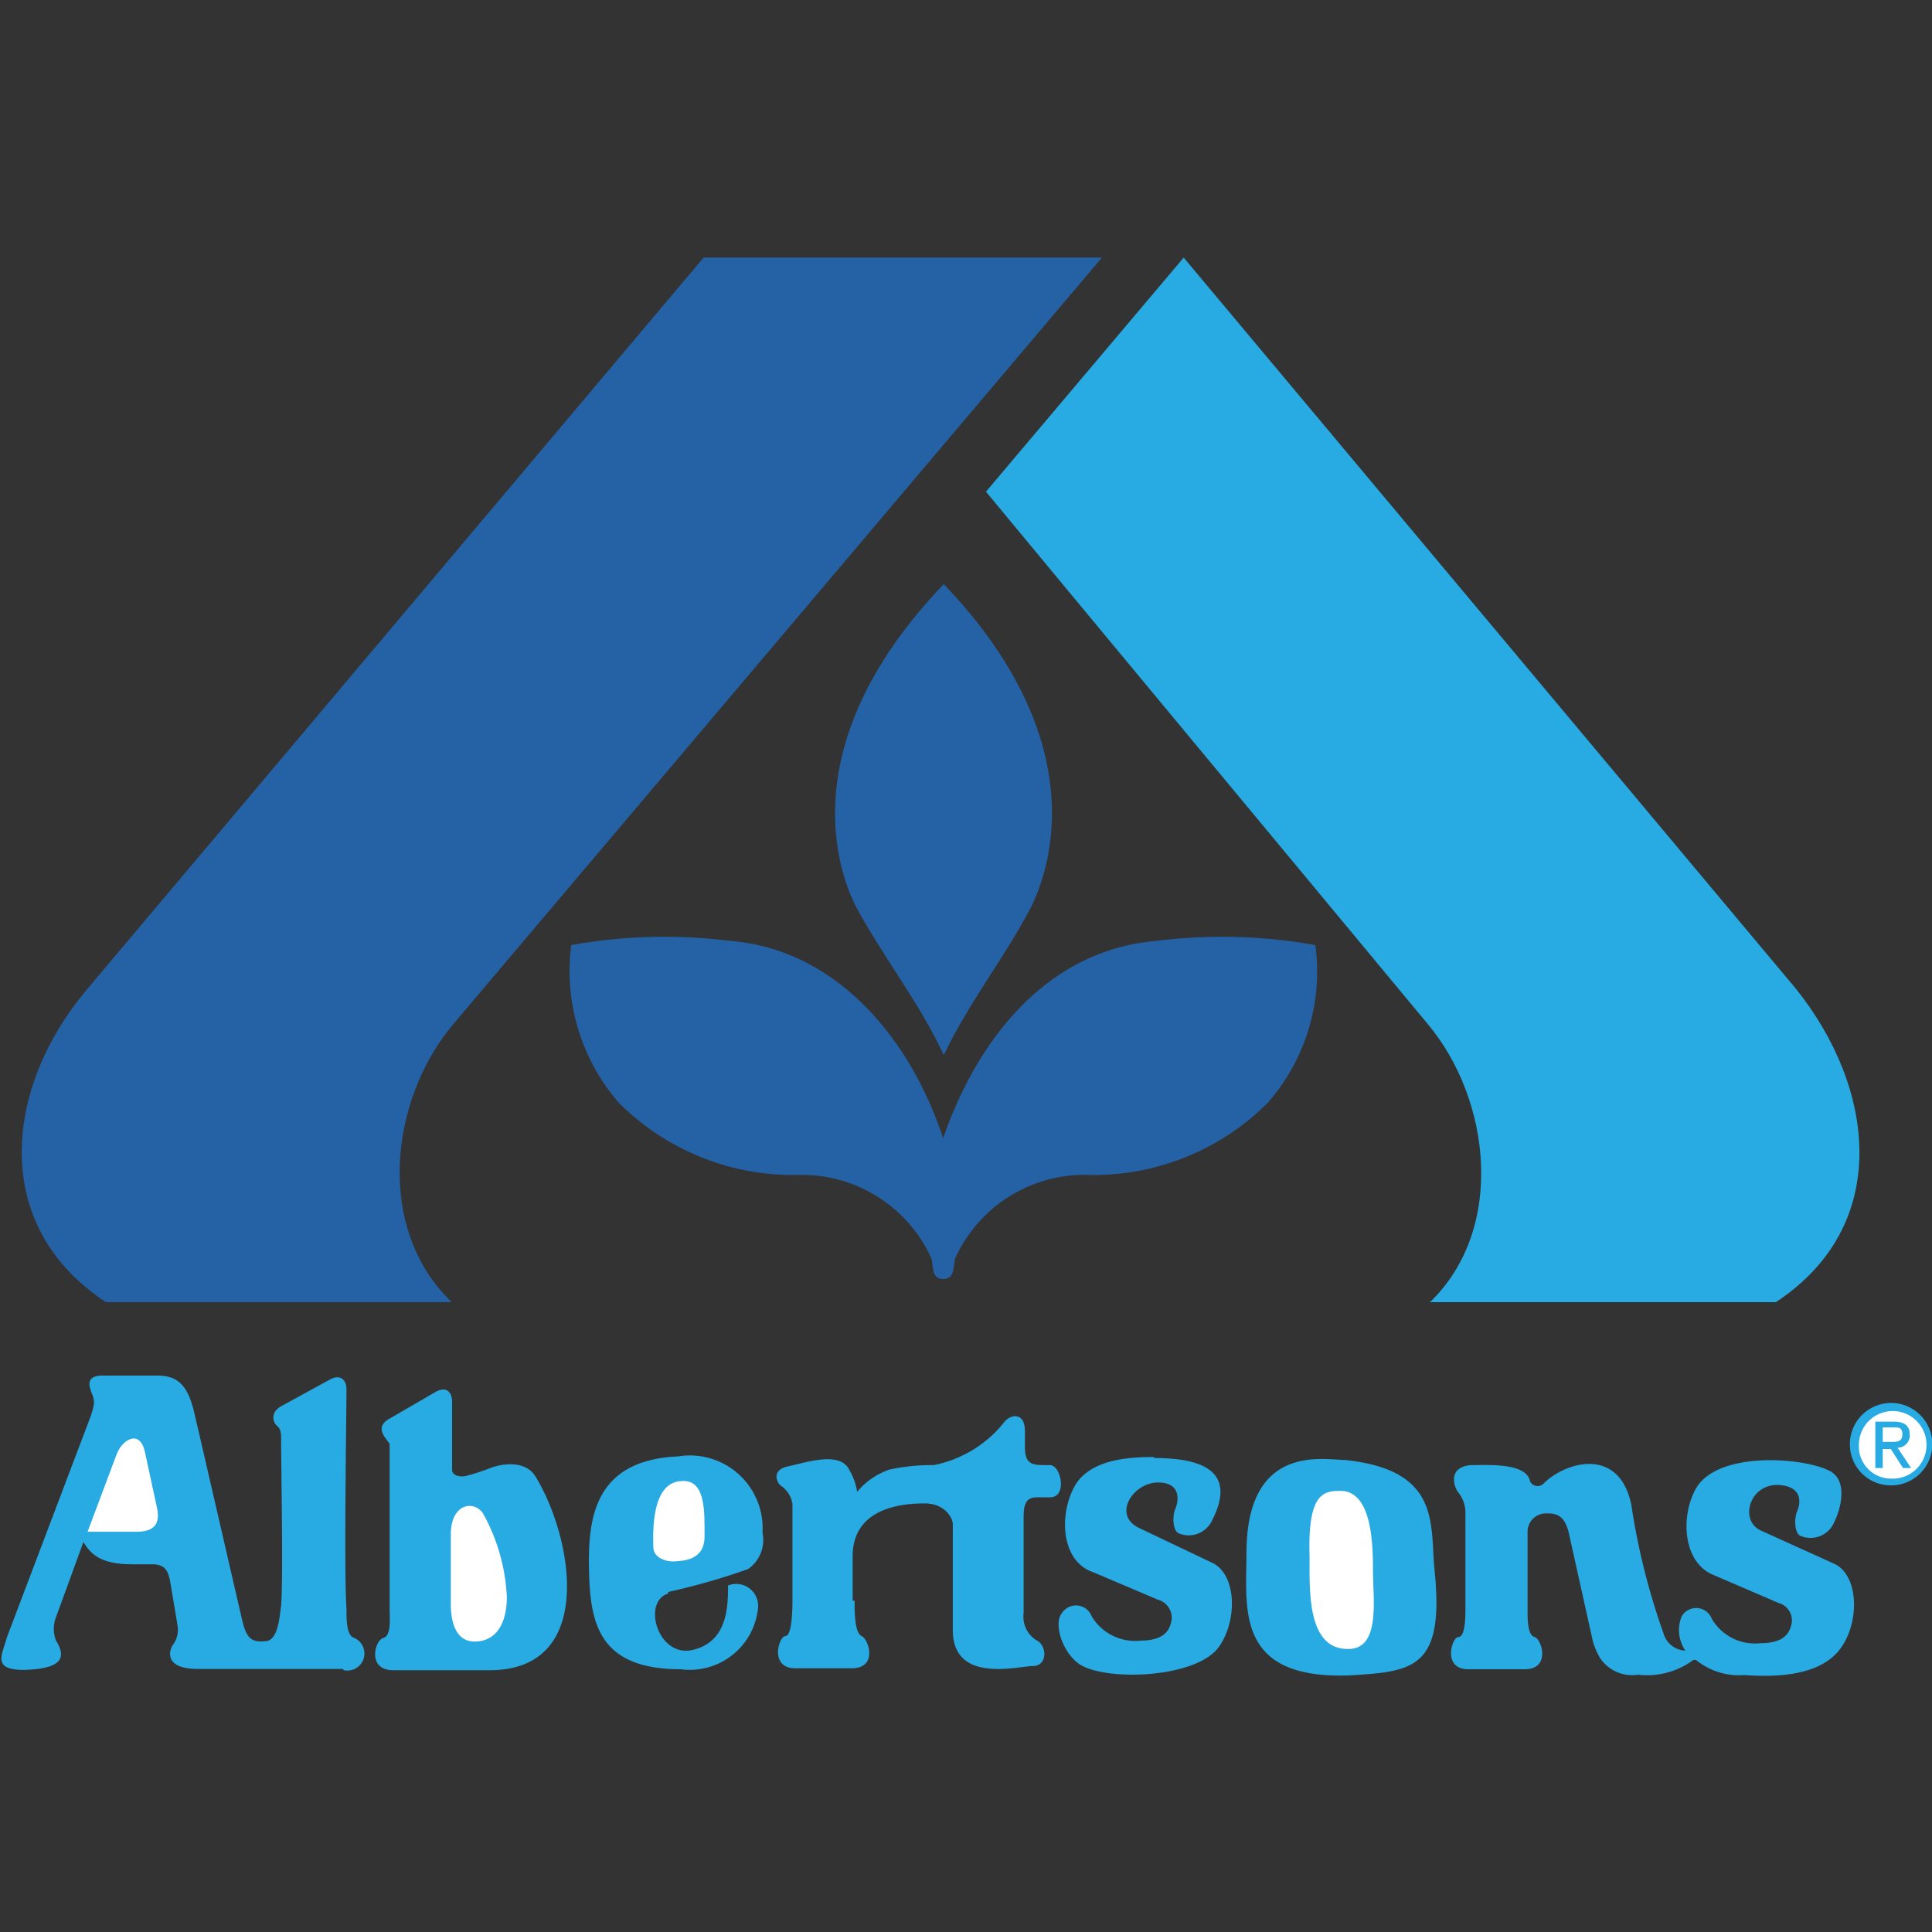 <svg id="Layer_1" data-name="Layer 1" xmlns="http://www.w3.org/2000/svg" viewBox="0 0 60 60"><rect x="0" y="0" width="60" height="60" fill="#333333" stroke="none"/><defs><style>.cls-1{fill:#2461a5;}.cls-2{fill:#28aae2;}.cls-3{fill:#fff;}</style></defs><path class="cls-1" d="M2.68,30.75,21.85,8H34.22L14.09,31.79c-2,2.36-2.44,6.37-.06,8.65H3.29C-.33,38.06.14,33.78,2.68,30.75Z"/><path class="cls-2" d="M55.15,40.44H44.41c2.36-2.28,1.89-6.31-.08-8.65,0,0-12.59-15.16-13.71-16.52L36.76,8l19,22.69C58.25,33.78,58.77,38.06,55.15,40.44Z"/><path class="cls-1" d="M39.37,34.25a7.64,7.64,0,0,1-5.5,2.24,4.41,4.41,0,0,0-4.21,2.6c-.06.25,0,.63-.37.63s-.3-.4-.36-.63a4.42,4.42,0,0,0-4.2-2.6,7.65,7.65,0,0,1-5.51-2.24,6.25,6.25,0,0,1-1.48-4.9,16.45,16.45,0,0,1,4.94-.13c3.34.27,5.62,3.1,6.61,6.13,1.06-3.07,3.22-5.84,6.62-6.13a16.45,16.45,0,0,1,4.94.13A6.18,6.18,0,0,1,39.37,34.25Z"/><path class="cls-1" d="M32,28.21c-.82,1.56-1.93,2.95-2.69,4.56-.73-1.59-1.85-3-2.7-4.56-.41-.78-2.26-4.89,2.7-10.07C34.26,23.32,32.39,27.43,32,28.21Z"/><path class="cls-2" d="M57.45,44.87a1.28,1.28,0,1,1,1.28,1.26A1.27,1.27,0,0,1,57.45,44.87Z"/><path class="cls-3" d="M58.73,45.92a1.05,1.05,0,1,0-1-1.05A1,1,0,0,0,58.73,45.92Z"/><path class="cls-2" d="M58.46,45.59h-.22V44.15h.56c.34,0,.51.12.51.41a.38.38,0,0,1-.38.4l.42.63H59.1L58.72,45h-.25v.62Z"/><path class="cls-3" d="M58.73,44.78c.18,0,.35,0,.35-.24s-.16-.21-.32-.21h-.29v.45Z"/><path class="cls-2" d="M10.64,51.83H6.14c-1.15,0-.84-.68-.76-.76a.8.8,0,0,0,.14-.55l-.19-1.14c-.08-.45-.09-.8-.6-.8H4.09c-1,0-1.29-.35-1.5-.69l-.85,2.33a1,1,0,0,0,0,.73c.34.54.17.88-1,.91-1,0-.67-.47-.53-1L2.81,44c.12-.36.14-.48.06-.68s-.26-.6.31-.6c.77,0,1.31,0,1.7,0,.6,0,.94.25,1.15,1.14s1.36,5.9,1.5,6.49.33.65.72.62.43-.76.48-1.1c.07-.92,0-4.24,0-5.15,0-.2,0-.34-.14-.45a.35.35,0,0,1,0-.49l.09-.08,1.57-.86c.31-.17.51,0,.51.31,0,.79-.08,5.65,0,6.81,0,.34,0,.85.25.91a.53.53,0,0,1-.33,1Z"/><path class="cls-3" d="M2.72,47.57H4.24c.67,0,.72-.37.63-.77L4.5,45.09c-.16-.72-.71-.38-.88.08Z"/><path class="cls-2" d="M52.59,51.55a2.41,2.41,0,0,1-1.72.46,1.2,1.2,0,0,1-1.18-.52,2.31,2.31,0,0,1-.22-.51l-.74-3.33C48.59,47,48.28,47,48,47a.57.57,0,0,0-.56.57v2.4c0,.34,0,.81.22.87s.51,1-.31,1H45.6c-.82,0-.51-1-.31-1s.22-.53.22-.87V47a1,1,0,0,0-.22-.65c-.14-.17-.34-.79.39-.85.54,0,1.73-.08,1.84.51a.26.26,0,0,0,.42.06c.66-.66,2.33-1.17,2.72.65a21.26,21.26,0,0,0,1,4,.73.73,0,0,0,.68.54,1.12,1.12,0,0,1-.11-1.07.52.52,0,0,1,.93.08,1.55,1.55,0,0,0,1.52.76c.71,0,.88-.31.94-.53a.56.56,0,0,0-.39-.72l-2.09-.9c-.86-.42-.95-1.75-.49-2.62.66-1.23,3.43-1,4.21-.56.51.31.34,1.13.06,1.66a.8.8,0,0,1-1,.34c-.2-.08-.2-.56-.11-.76s.22-.76-.54-.82c-.93-.07-1.27,1.09-.59,1.41L57,48.58c.74.4.74,1.81.17,2.6s-1.76.93-3,.84a2.1,2.1,0,0,1-1.5-.47ZM41.76,45.34c3,.31,2.65,2,2.79,3.41.32,3.08-.67,3.16-2.62,3.28-3.59.14-3.22-2.09-3.22-3.79,0-3.33,2.26-2.93,3-2.9Z"/><path class="cls-3" d="M41.67,46.3c-.53,0-1.07,0-1,2.06,0,1-.09,2.88,1.21,2.85,1,0,.76-1.56.76-2.37S42.63,46.35,41.67,46.3Z"/><path class="cls-2" d="M35.83,45.28c1.37,0,2.67.33,1.78,2a.8.8,0,0,1-1,.34c-.2-.08-.2-.56-.11-.76s.22-.82-.54-.82-1.43,1-.59,1.41l2.31,1.1c.74.4.74,1.81.17,2.6-.72,1-3.68,1.08-4.4.48-.51-.42-.71-1.24-.48-1.52a.52.52,0,0,1,.93.08,1.57,1.57,0,0,0,1.53.76c.7,0,.87-.31.93-.53a.58.58,0,0,0-.4-.74l-2-.85c-1-.33-1.08-1.75-.6-2.65s1.81-.93,2.49-.93Zm-9.29,4.43c0,.34,0,1,.22,1.1s.51,1-.31,1H24.7c-.82,0-.51-1-.31-1s.22-.76.22-1.1v-3a.83.83,0,0,0-.33-.55c-.16-.09-.34-.51.19-.62s1.61-.49,1.9.1a1.91,1.91,0,0,1,.25.69,2.24,2.24,0,0,1,1-.69A6.2,6.2,0,0,1,29,45.5a3.72,3.72,0,0,0,2.16-1.3c.19-.28.67-.38.67.25v.49c0,.59.27.56.78.56.34,0,.55,1,0,1h-.38c-.27,0-.44.08-.44.59v3a.86.86,0,0,0,.4.85c.34.17.34.8-.11.8s-2.46.56-2.49-1.08V47.34c0-.23-.28-.65-.87-.65s-2.24.08-2.24,1.64v1.38Zm-5.79-.22c-.82.25-.32,2,.76,1.75s1.1-1.33,1.1-2a.68.68,0,0,1,.93.71,2.13,2.13,0,0,1-2.4,1.89c-2.63,0-2.82-1.53-2.85-3.19s.28-3.31,2.77-3.42a2.26,2.26,0,0,1,2.62,2.37,1.1,1.1,0,0,1-.45,1.13,20.84,20.84,0,0,1-2.48.71Z"/><path class="cls-3" d="M21.11,46c-.56.06-.87.69-.82,2.05,0,.34.43.46.65.44s.94,0,.94-.77.05-1.83-.77-1.72Z"/><path class="cls-2" d="M12.1,49.94l0-5.1c-.11-.17-.46-.48-.06-.75l1.5-.87c.31-.17.5,0,.5.31v2.12c0,.17.25.24.46.18a6.87,6.87,0,0,0,.73-.24c.37-.14,1.1-.25,1.41.28,1.16,1.91,1.87,6-1.43,6h-3c-.82,0-.57-.93-.31-1S12.1,50.28,12.1,49.94Z"/><path class="cls-3" d="M14,47.68v2.14c0,.48.12,1.16.74,1.16s1-.49,1-1.39A5.87,5.87,0,0,0,15,47c-.28-.42-1-.31-1,.65Z"/></svg>